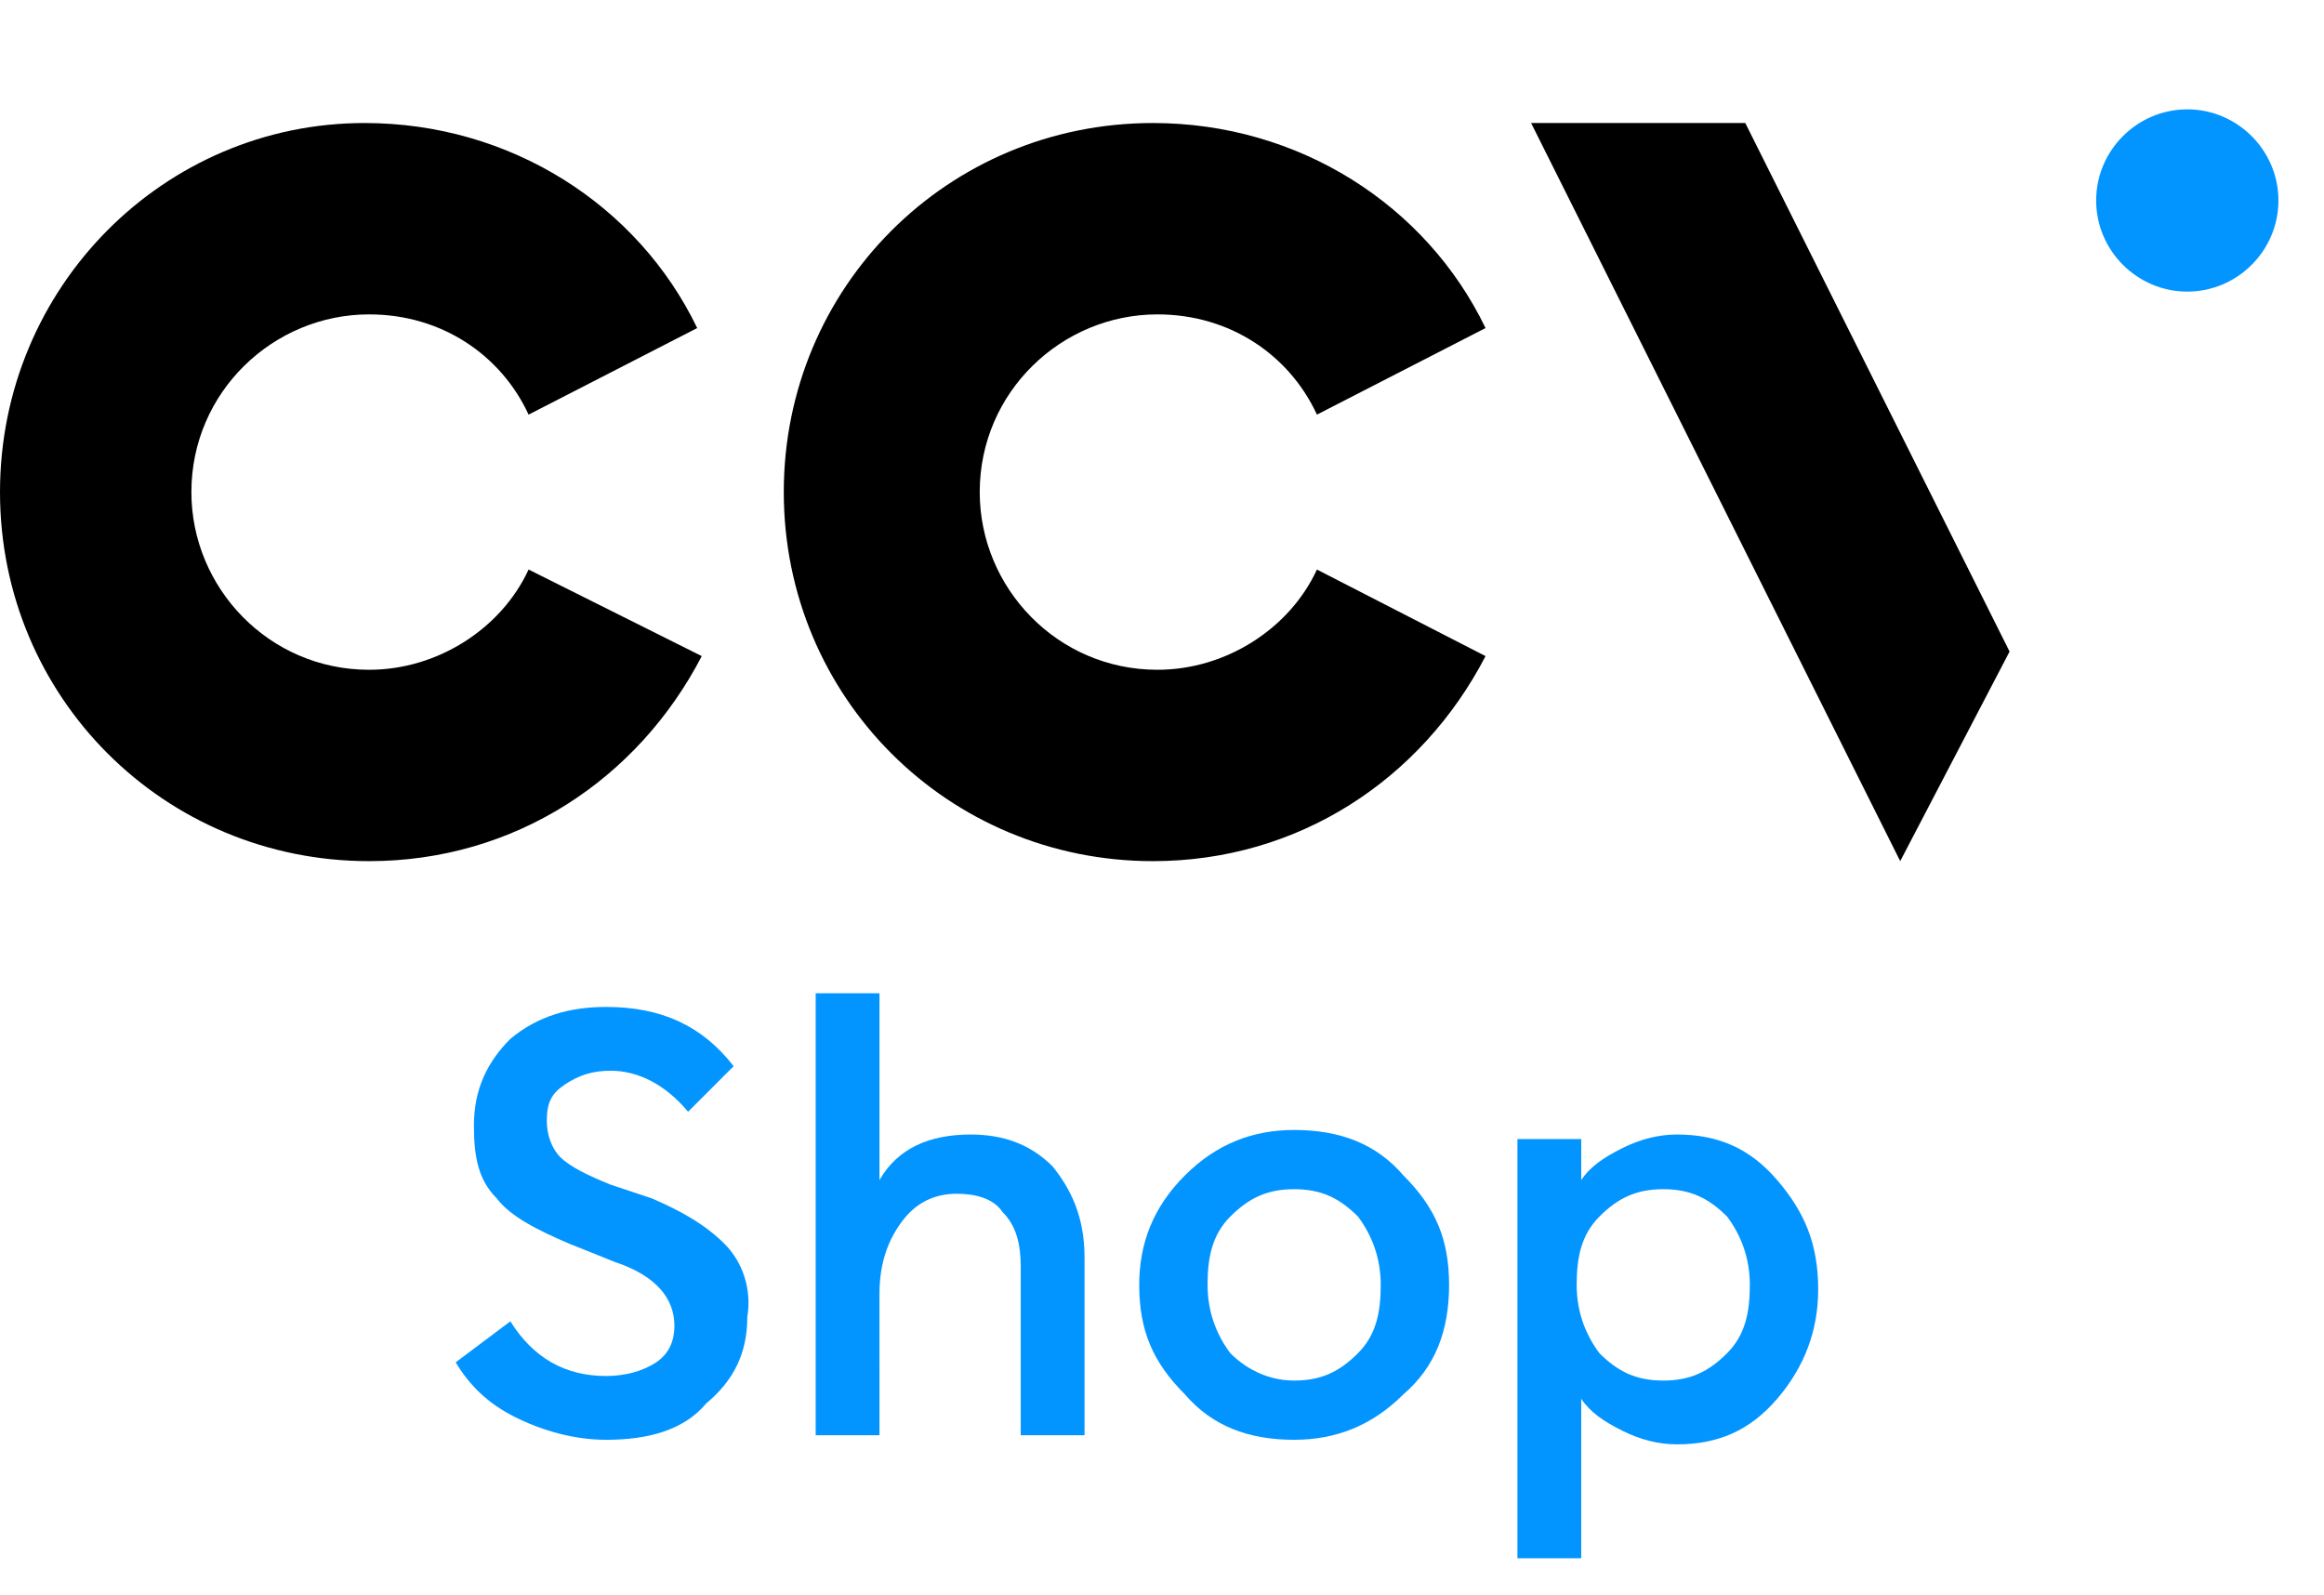 <?xml version="1.0" encoding="utf-8"?>
<!-- Generator: Adobe Illustrator 26.5.0, SVG Export Plug-In . SVG Version: 6.00 Build 0)  -->
<svg version="1.1" id="Laag_1" xmlns="http://www.w3.org/2000/svg" xmlns:xlink="http://www.w3.org/1999/xlink" x="0px" y="0px"
	 viewBox="0 0 51 35" style="enable-background:new 0 0 51 35;" xml:space="preserve">
<style type="text/css">
	.st0{fill:#0395FF;}
</style>
<g>
	<path class="st0" d="M13.3,31.6c-0.7,0-1.4-0.2-2-0.5c-0.6-0.3-1-0.7-1.3-1.2l1.2-0.9c0.5,0.8,1.2,1.2,2.1,1.2
		c0.4,0,0.8-0.1,1.1-0.3c0.3-0.2,0.4-0.5,0.4-0.8c0-0.6-0.4-1.1-1.3-1.4l-1-0.4c-0.7-0.3-1.3-0.6-1.6-1c-0.4-0.4-0.5-0.9-0.5-1.6
		c0-0.8,0.3-1.4,0.8-1.9c0.6-0.5,1.3-0.7,2.1-0.7c1.2,0,2.1,0.4,2.8,1.3l-1,1c-0.5-0.6-1.1-0.9-1.7-0.9c-0.4,0-0.7,0.1-1,0.3
		c-0.3,0.2-0.4,0.4-0.4,0.8c0,0.3,0.1,0.6,0.3,0.8c0.2,0.2,0.6,0.4,1.1,0.6l0.9,0.3c0.7,0.3,1.2,0.6,1.6,1c0.4,0.4,0.6,1,0.5,1.6
		c0,0.8-0.3,1.4-0.9,1.9C15,31.4,14.2,31.6,13.3,31.6z"/>
	<path class="st0" d="M19.3,31.5h-1.4v-9.7h1.4v4.1c0.4-0.7,1.1-1,2-1c0.7,0,1.3,0.2,1.8,0.7c0.4,0.5,0.7,1.1,0.7,2v3.9h-1.4v-3.7
		c0-0.5-0.1-0.9-0.4-1.2c-0.2-0.3-0.6-0.4-1-0.4c-0.5,0-0.9,0.2-1.2,0.6c-0.3,0.4-0.5,0.9-0.5,1.6V31.5z"/>
	<path class="st0" d="M28.4,30.3c0.6,0,1-0.2,1.4-0.6c0.4-0.4,0.5-0.9,0.5-1.5c0-0.6-0.2-1.1-0.5-1.5c-0.4-0.4-0.8-0.6-1.4-0.6
		c-0.6,0-1,0.2-1.4,0.6c-0.4,0.4-0.5,0.9-0.5,1.5c0,0.6,0.2,1.1,0.5,1.5C27.4,30.1,27.9,30.3,28.4,30.3z M30.8,30.6
		c-0.7,0.7-1.5,1-2.4,1c-1,0-1.8-0.3-2.4-1c-0.7-0.7-1-1.4-1-2.4c0-0.9,0.3-1.7,1-2.4c0.7-0.7,1.5-1,2.4-1c1,0,1.8,0.3,2.4,1
		c0.7,0.7,1,1.4,1,2.4C31.8,29.2,31.5,30,30.8,30.6z"/>
	<path class="st0" d="M36.5,30.3c0.6,0,1-0.2,1.4-0.6c0.4-0.4,0.5-0.9,0.5-1.5c0-0.6-0.2-1.1-0.5-1.5c-0.4-0.4-0.8-0.6-1.4-0.6
		c-0.6,0-1,0.2-1.4,0.6c-0.4,0.4-0.5,0.9-0.5,1.5c0,0.6,0.2,1.1,0.5,1.5C35.5,30.1,35.9,30.3,36.5,30.3z M34.7,34.2h-1.4V25h1.4v0.9
		c0.2-0.3,0.5-0.5,0.9-0.7c0.4-0.2,0.8-0.3,1.2-0.3c0.9,0,1.6,0.3,2.2,1c0.6,0.7,0.9,1.4,0.9,2.4c0,0.9-0.3,1.7-0.9,2.4
		c-0.6,0.7-1.3,1-2.2,1c-0.4,0-0.8-0.1-1.2-0.3c-0.4-0.2-0.7-0.4-0.9-0.7V34.2z"/>
	<path class="st0" d="M50,4.4c0,1.1-0.9,2-2,2s-2-0.9-2-2c0-1.1,0.9-2,2-2S50,3.3,50,4.4z"/>
	<path d="M38.3,2.7l5.8,11.6l-2.4,4.6L33.6,2.7L38.3,2.7z"/>
	<path d="M28.9,12.5c-0.6,1.3-2,2.2-3.5,2.2c-2.2,0-3.9-1.8-3.9-3.9c0-2.2,1.8-3.9,3.9-3.9c1.6,0,2.9,0.9,3.5,2.2l3.7-1.9
		c-1.3-2.7-4.1-4.5-7.3-4.5c-4.5,0-8.1,3.6-8.1,8.1c0,4.5,3.6,8.1,8.1,8.1c3.2,0,5.9-1.8,7.3-4.5L28.9,12.5z"/>
	<path d="M11.6,12.5c-0.6,1.3-2,2.2-3.5,2.2c-2.2,0-3.9-1.8-3.9-3.9c0-2.2,1.8-3.9,3.9-3.9c1.6,0,2.9,0.9,3.5,2.2l3.7-1.9
		c-1.3-2.7-4.1-4.5-7.3-4.5C3.6,2.7,0,6.3,0,10.8c0,4.5,3.6,8.1,8.1,8.1c3.2,0,5.9-1.8,7.3-4.5L11.6,12.5z"/>
</g>
</svg>

